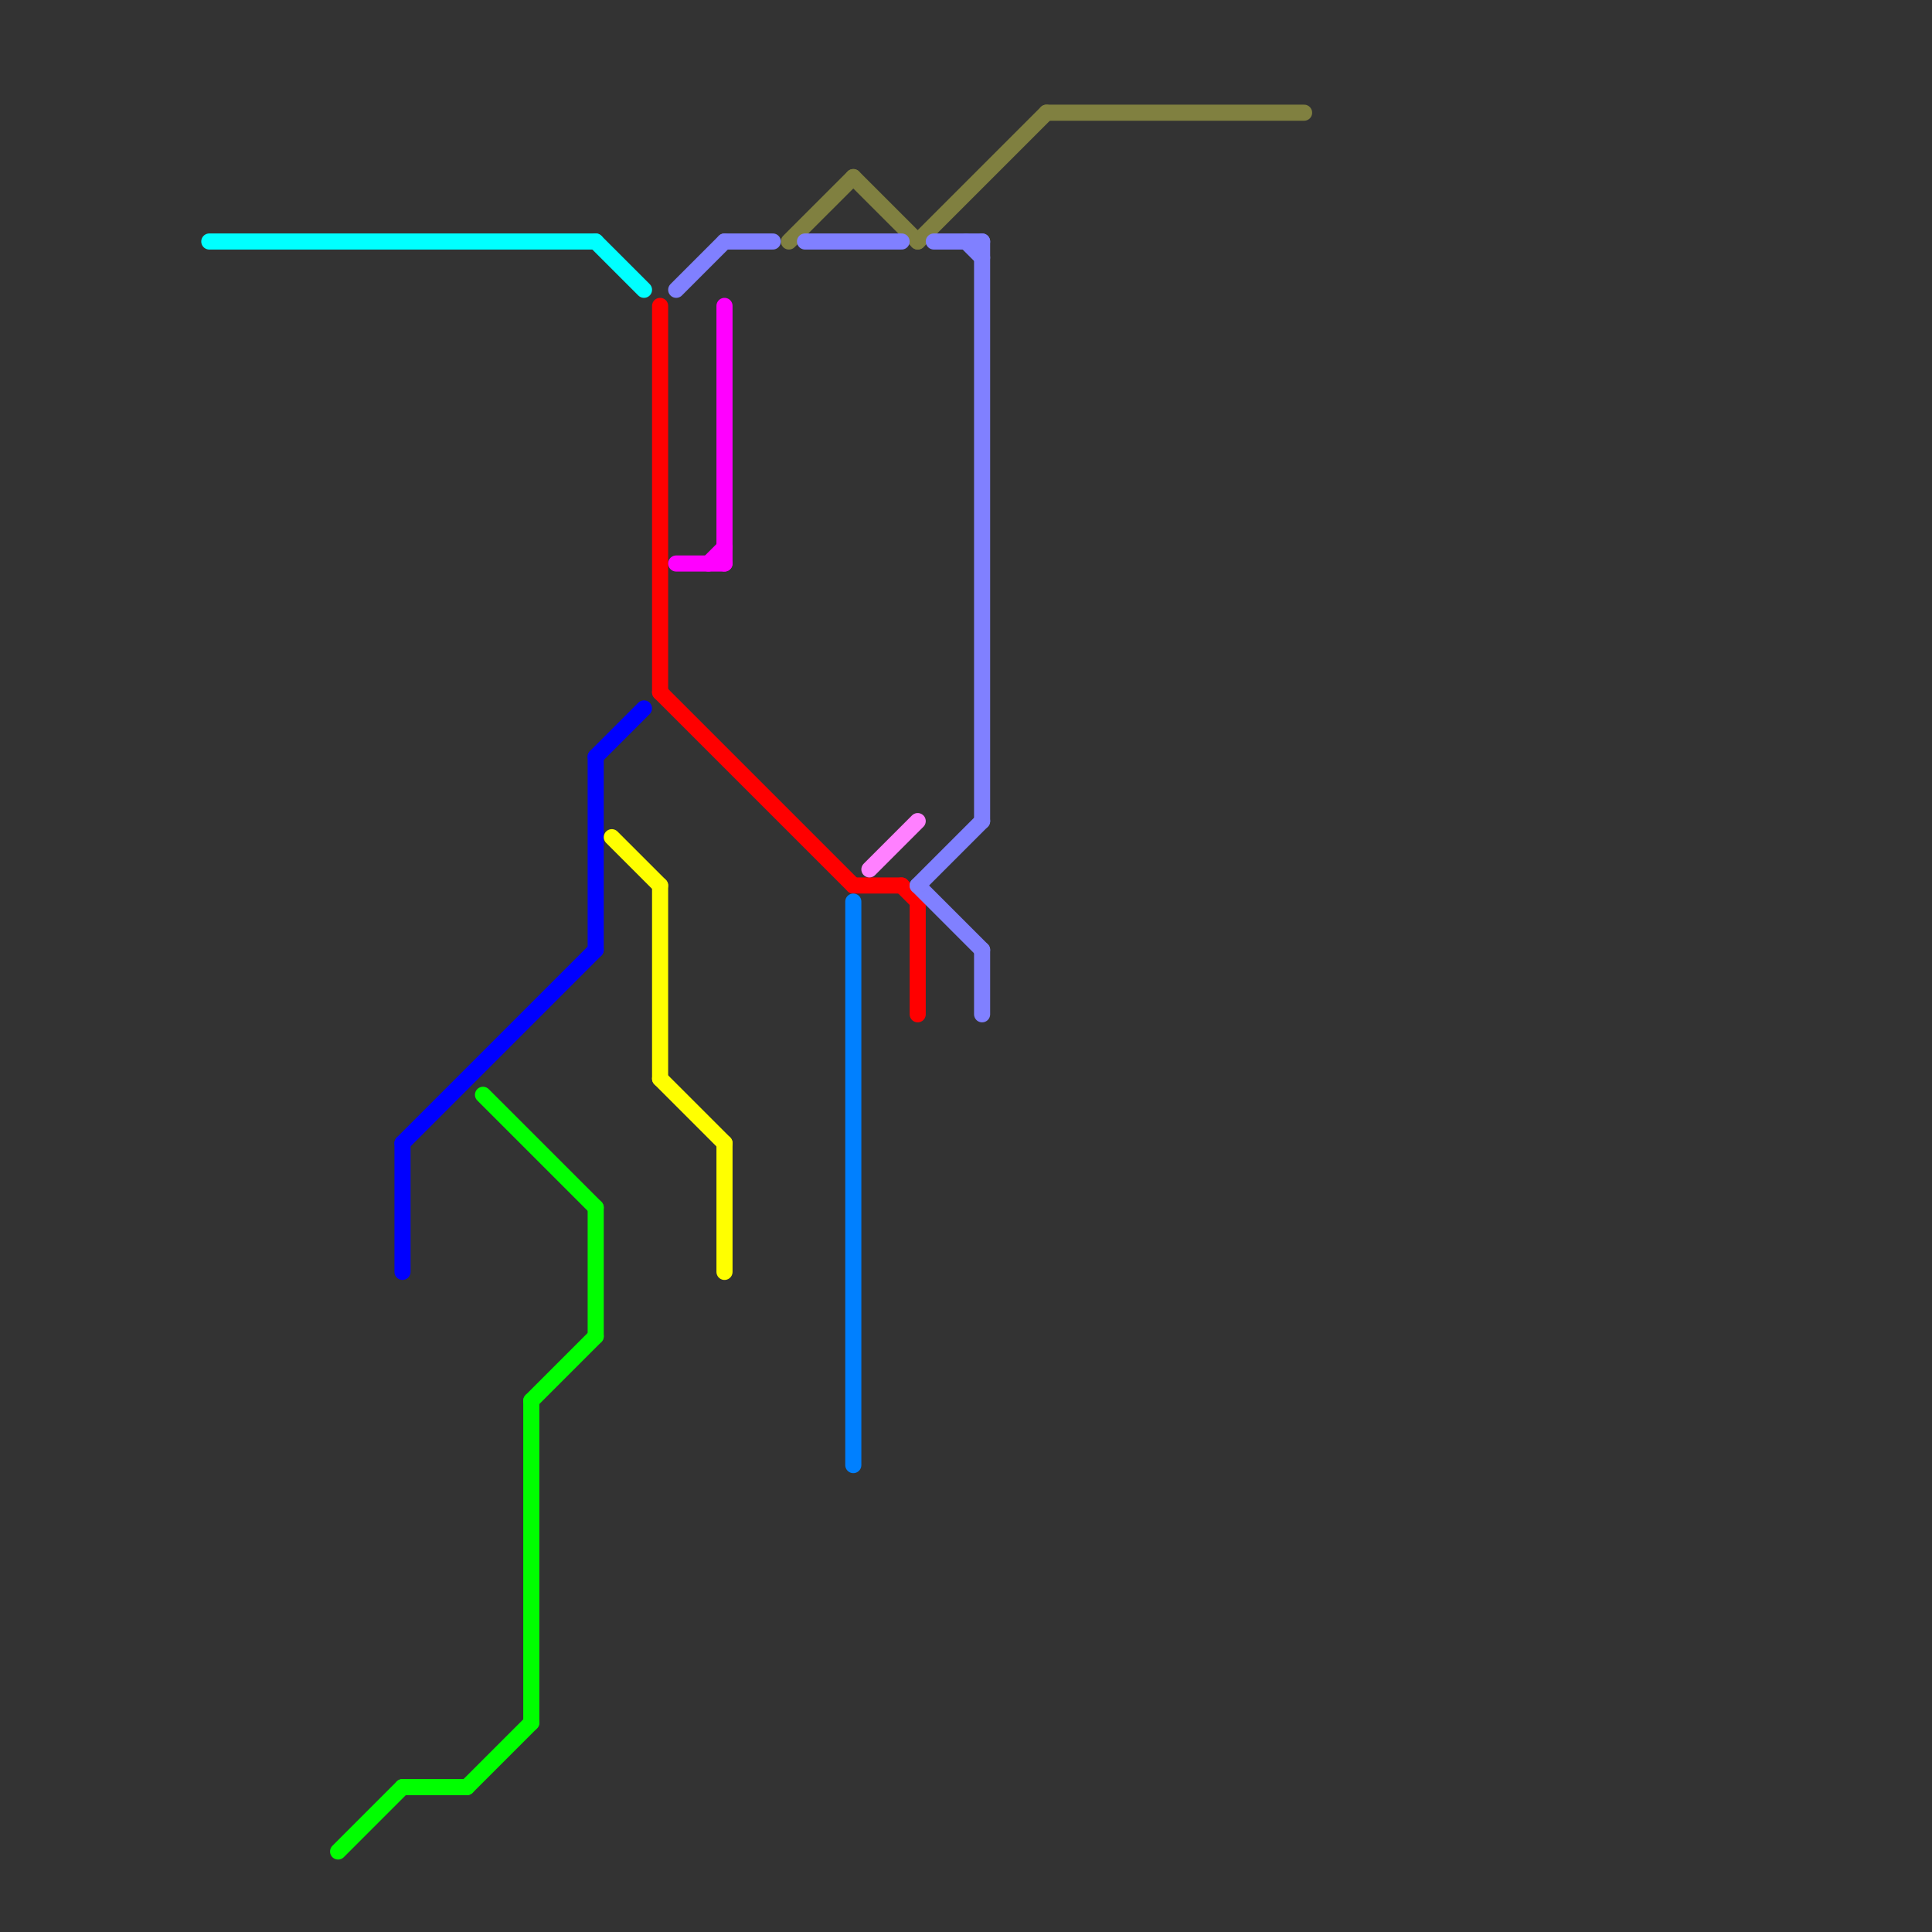 
<svg version="1.1" xmlns="http://www.w3.org/2000/svg" viewBox="0 0 120 120">
<rect x="0" y="0" width="120" height="120" fill="#333333" stroke="none"/>
<style>text { font: 1px Helvetica; font-weight: 600; white-space: pre; dominant-baseline: central; } line { stroke-width: 1; fill: none; stroke-linecap: round; stroke-linejoin: round; } .c0 { stroke: #808040 } .c1 { stroke: #ff0000 } .c2 { stroke: #0000ff } .c3 { stroke: #ff00ff } .c4 { stroke: #00ff00 } .c5 { stroke: #00ffff } .c6 { stroke: #ffff00 } .c7 { stroke: #0080ff } .c8 { stroke: #ff80ff } .c9 { stroke: #8080ff } .w1 { stroke-width: 1; }</style><defs><g id="wm-xf"><circle r="1.2" fill="#000"/><circle r="0.9" fill="#fff"/><circle r="0.6" fill="#000"/><circle r="0.3" fill="#fff"/></g><g id="wm"><circle r="0.6" fill="#000"/><circle r="0.3" fill="#fff"/></g></defs><line class="c0 " x1="65" y1="7" x2="81" y2="7"/><line class="c0 " x1="57" y1="15" x2="65" y2="7"/><line class="c0 " x1="53" y1="11" x2="57" y2="15"/><line class="c0 " x1="49" y1="15" x2="53" y2="11"/><line class="c1 " x1="57" y1="56" x2="57" y2="63"/><line class="c1 " x1="56" y1="55" x2="57" y2="56"/><line class="c1 " x1="41" y1="43" x2="53" y2="55"/><line class="c1 " x1="41" y1="19" x2="41" y2="43"/><line class="c1 " x1="53" y1="55" x2="56" y2="55"/><line class="c2 " x1="37" y1="47" x2="40" y2="44"/><line class="c2 " x1="25" y1="71" x2="37" y2="59"/><line class="c2 " x1="25" y1="71" x2="25" y2="79"/><line class="c2 " x1="37" y1="47" x2="37" y2="59"/><line class="c3 " x1="44" y1="35" x2="45" y2="34"/><line class="c3 " x1="45" y1="19" x2="45" y2="35"/><line class="c3 " x1="42" y1="35" x2="45" y2="35"/><line class="c4 " x1="25" y1="111" x2="29" y2="111"/><line class="c4 " x1="33" y1="87" x2="33" y2="107"/><line class="c4 " x1="21" y1="115" x2="25" y2="111"/><line class="c4 " x1="33" y1="87" x2="37" y2="83"/><line class="c4 " x1="29" y1="111" x2="33" y2="107"/><line class="c4 " x1="30" y1="68" x2="37" y2="75"/><line class="c4 " x1="37" y1="75" x2="37" y2="83"/><line class="c5 " x1="13" y1="15" x2="37" y2="15"/><line class="c5 " x1="37" y1="15" x2="40" y2="18"/><line class="c6 " x1="41" y1="67" x2="45" y2="71"/><line class="c6 " x1="38" y1="52" x2="41" y2="55"/><line class="c6 " x1="45" y1="71" x2="45" y2="79"/><line class="c6 " x1="41" y1="55" x2="41" y2="67"/><line class="c7 " x1="53" y1="56" x2="53" y2="91"/><line class="c8 " x1="54" y1="54" x2="57" y2="51"/><line class="c9 " x1="61" y1="59" x2="61" y2="63"/><line class="c9 " x1="57" y1="55" x2="61" y2="59"/><line class="c9 " x1="60" y1="15" x2="61" y2="16"/><line class="c9 " x1="42" y1="18" x2="45" y2="15"/><line class="c9 " x1="57" y1="55" x2="61" y2="51"/><line class="c9 " x1="50" y1="15" x2="56" y2="15"/><line class="c9 " x1="45" y1="15" x2="48" y2="15"/><line class="c9 " x1="58" y1="15" x2="61" y2="15"/><line class="c9 " x1="61" y1="15" x2="61" y2="51"/>
</svg>
